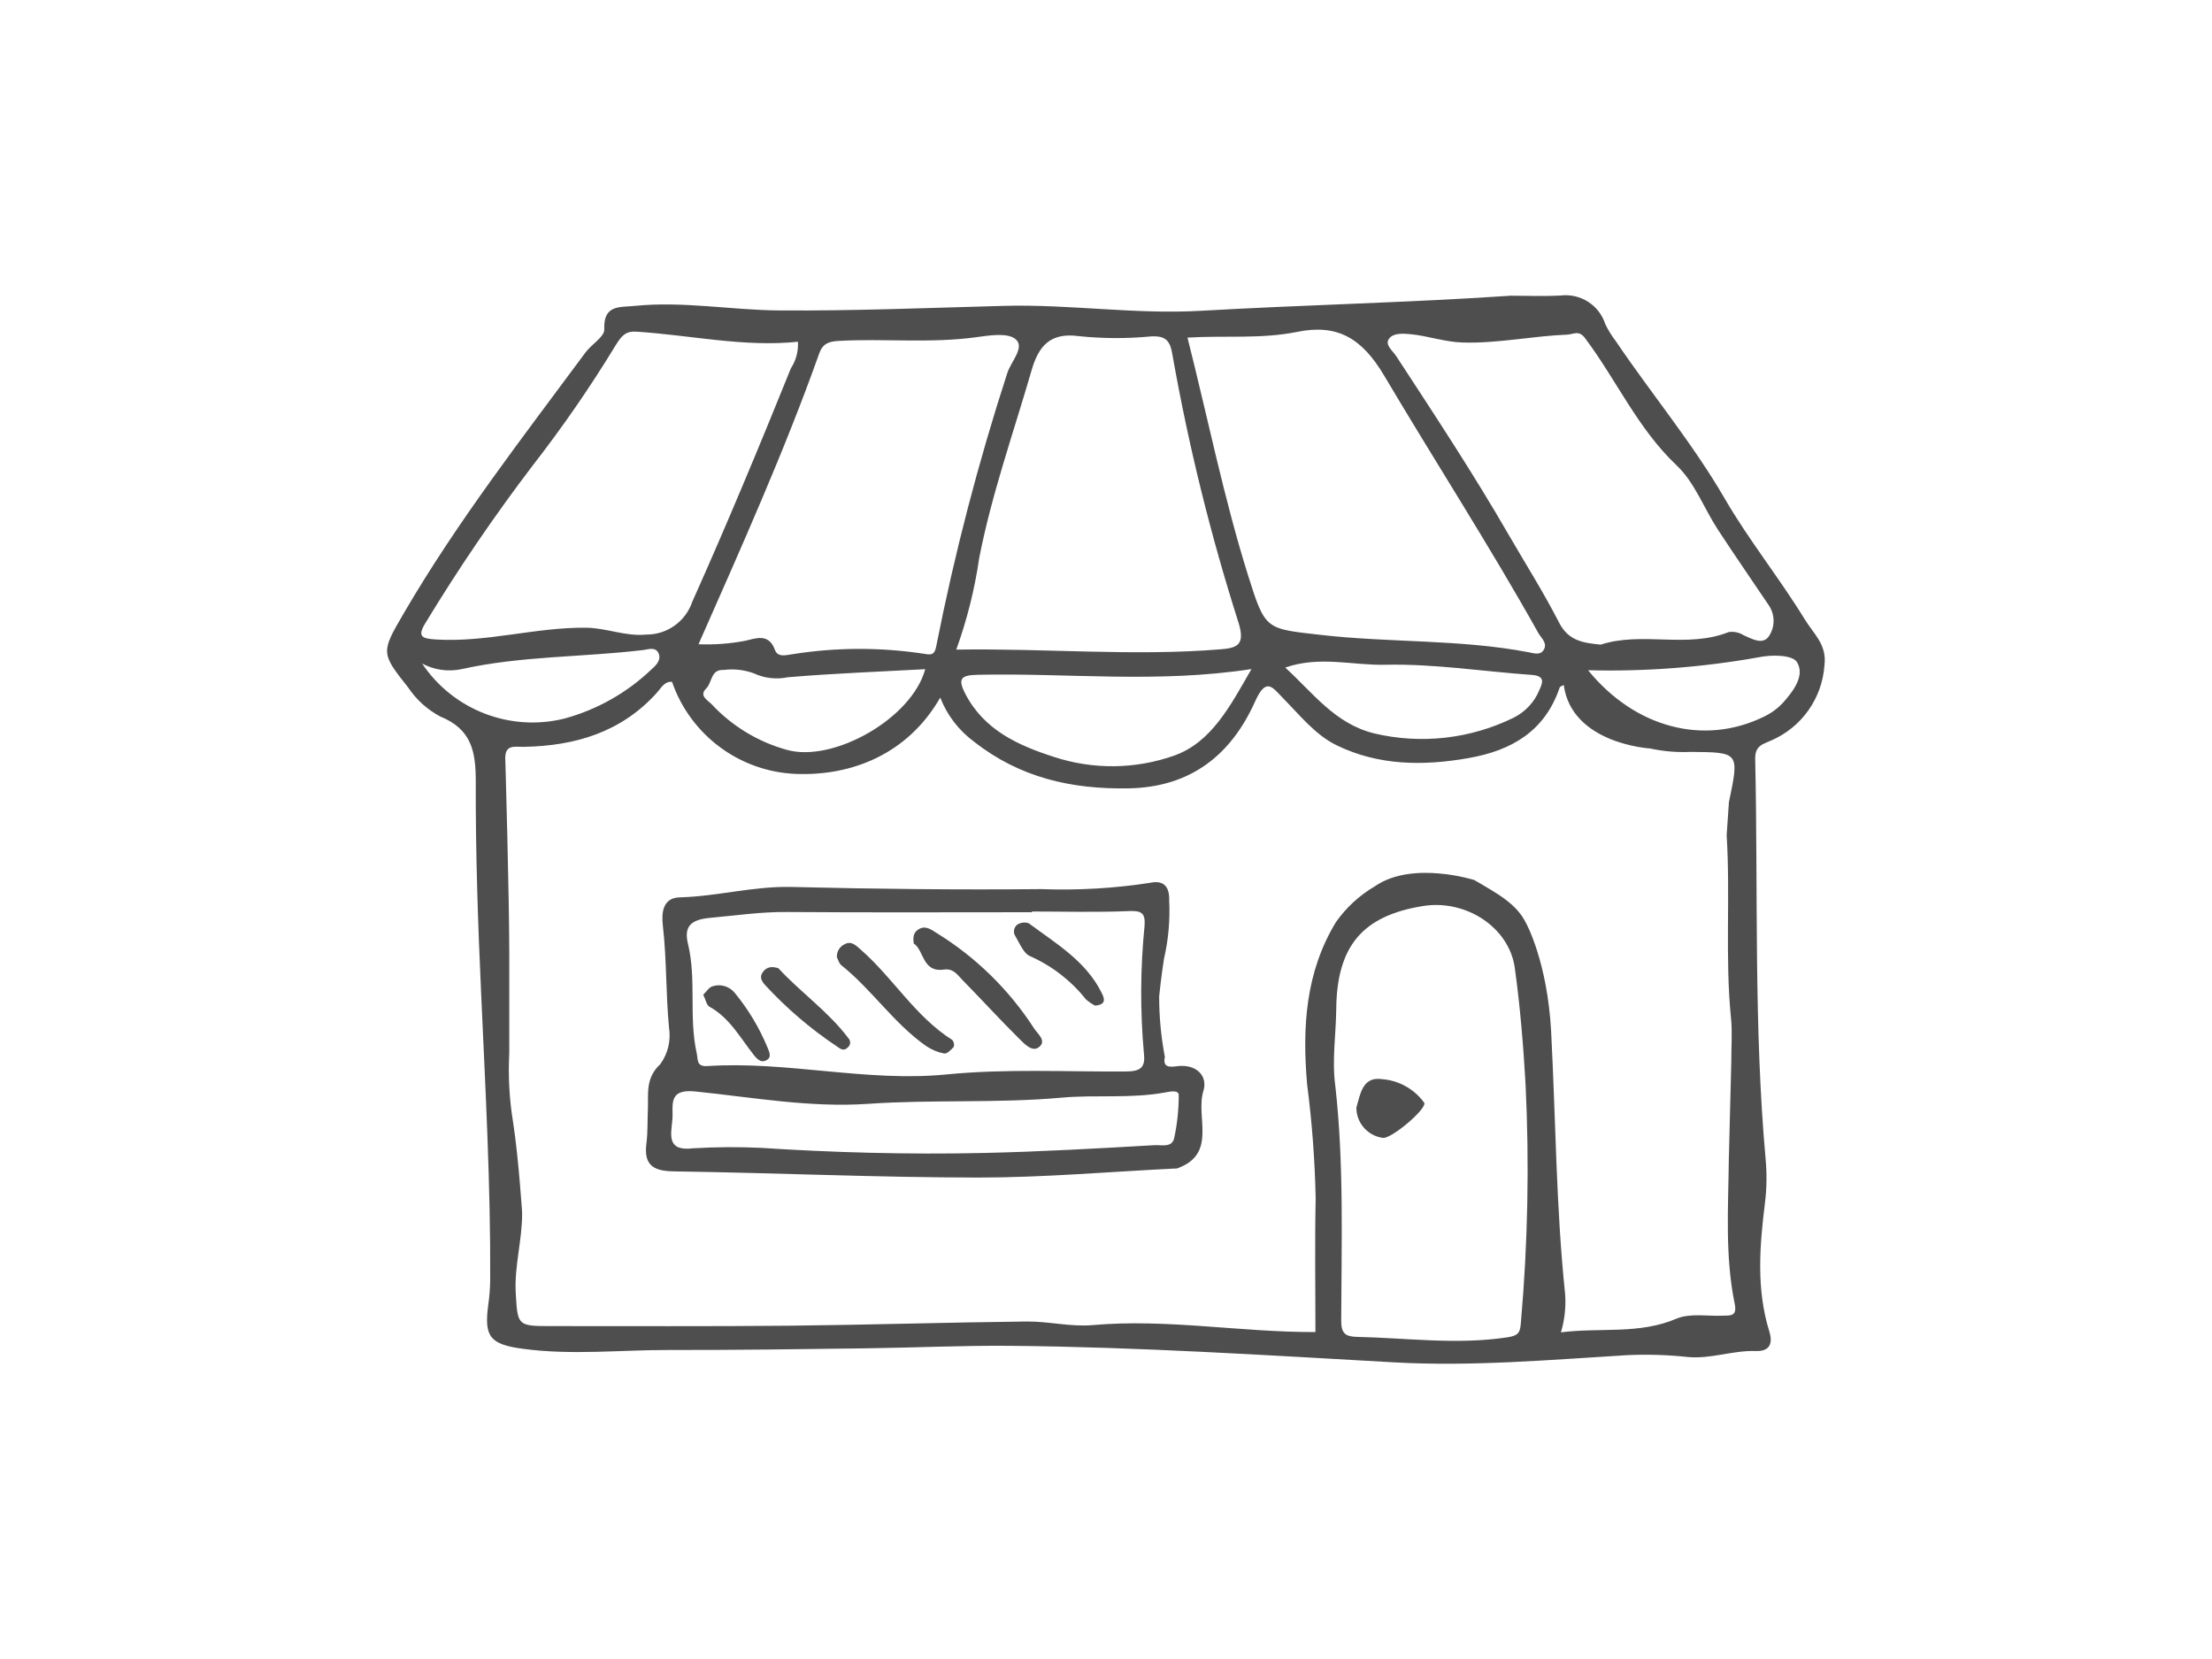 <?xml version="1.0" encoding="UTF-8"?>
<!-- Generator: Adobe Illustrator 27.2.0, SVG Export Plug-In . SVG Version: 6.00 Build 0)  -->
<svg xmlns="http://www.w3.org/2000/svg" xmlns:xlink="http://www.w3.org/1999/xlink" version="1.1" id="Livello_1" x="0px" y="0px" viewBox="0 0 400 300" style="enable-background:new 0 0 400 300;" xml:space="preserve">
<style type="text/css">
	.st0{fill:#4E4E4E;}
</style>
<g id="Raggruppa_513" transform="translate(258.924 14)">
	<g>
		<g id="Raggruppa_483">
			<path id="Tracciato_1090" class="st0" d="M14.03,39.49c-18.57,1.25-37.18,1.64-55.76,2.71c-11.9,0.69-23.72-1.21-35.61-0.89     c-13.54,0.36-27.08,0.92-40.61,0.83c-8.74-0.06-17.45-1.72-26.24-0.82c-2.68,0.27-5.65-0.25-5.46,4.24     c0.06,1.33-2.31,2.7-3.4,4.18c-11.41,15.42-23.21,30.59-32.89,47.21c-4.09,7.02-4.14,7.12,0.84,13.39     c1.46,2.18,3.44,3.97,5.75,5.21c5.71,2.31,6.48,6.32,6.46,11.92c-0.04,12.79,0.39,25.6,0.98,38.37     c0.77,17.2,1.71,34.38,1.63,51.6c-0.02,1.54-0.14,3.07-0.36,4.59c-0.76,5.7,0.32,7.09,6.32,7.88c8.74,1.18,17.51,0.2,26.26,0.21     c11.92,0.02,23.85-0.14,35.77-0.3c8.77-0.11,17.52-0.54,26.31-0.45c23.04,0.22,46.03,1.69,69.02,2.98     c14.18,0.8,28.25-0.45,42.36-1.3c3.63-0.16,7.28-0.05,10.89,0.34c4.19,0.39,8.14-1.23,12.31-1.08c2.09,0.07,3.24-0.94,2.41-3.59     c-2.36-7.63-1.74-15.42-0.77-23.21c0.32-2.61,0.36-5.24,0.12-7.86c-2.17-24.1-1.35-48.28-1.89-72.41     c-0.05-2.44,1.4-2.65,2.92-3.35c5.47-2.37,9.17-7.58,9.6-13.53c0.49-3.8-1.9-5.65-3.53-8.32c-4.58-7.48-10.13-14.34-14.51-21.9     c-5.82-10.02-13.2-18.86-19.65-28.4c-0.75-0.97-1.4-2.02-1.94-3.13c-1.1-3.44-4.49-5.61-8.08-5.17     c-3.08,0.16-6.17,0.03-9.26,0.03 M-17.46,182.34c-0.63-4.62,0.12-9.22,0.17-13.83c0.11-11.39,4.7-16.9,15.68-18.67     c7.73-1.25,15.59,3.82,16.61,11.19c0.97,7,1.55,14.07,1.95,21.13c0.69,14.3,0.41,28.64-0.84,42.9c-0.14,1.8-0.32,2.45-2.45,2.77     c-9.1,1.38-18.14,0.12-27.2-0.08c-2.11-0.05-2.86-0.65-2.85-2.92C-16.35,210.66-15.87,196.47-17.46,182.34 M-44.19,47.05     c6.7-0.41,13.3,0.29,19.81-1.03c7.27-1.49,11.73,1.09,15.78,7.94c9.2,15.53,19.02,30.71,27.84,46.48     c0.54,0.97,1.84,1.94,0.88,3.23c-0.62,0.83-1.72,0.45-2.61,0.28c-12.44-2.38-25.14-1.7-37.68-3.15c-9.85-1.13-9.94-0.84-13-10.55     C-37.61,76.14-40.5,61.63-44.19,47.05 M-114.63,47.8c0.1,1.68-0.34,3.36-1.26,4.77c-5.73,14.18-11.6,28.29-17.85,42.25     c-1.2,3.56-4.55,5.95-8.31,5.93c-3.78,0.37-7.15-1.19-10.88-1.24c-9.13-0.1-17.99,2.69-27.13,2.13c-2.54-0.16-3.5-0.48-1.89-3.05     c5.97-9.84,12.46-19.37,19.44-28.52c5.37-6.91,10.34-14.11,14.89-21.59c1.16-1.89,1.89-2.63,3.86-2.5     C-134.02,46.61-124.39,48.81-114.63,47.8 M-132.61,102.5c7.83-17.75,15.53-34.9,21.84-52.62c0.63-1.77,1.77-2.14,3.48-2.23     c8.27-0.47,16.6,0.47,24.87-0.67c2.4-0.33,5.7-0.87,7.15,0.36c1.75,1.48-0.89,4.09-1.52,6.17c-5.24,16.13-9.51,32.56-12.8,49.19     c-0.26,1.41-0.61,1.83-2.01,1.56c-7.91-1.23-15.97-1.23-23.88,0.02c-1.12,0.13-2.77,0.72-3.31-0.75c-1.13-3.12-3.5-2.07-5.4-1.65     C-126.97,102.41-129.79,102.61-132.61,102.5 M-86,103.47c1.94-5.37,3.33-10.92,4.15-16.57c2.25-11.54,6.2-22.65,9.47-33.94     c1.28-4.42,3.38-6.89,8.59-6.17c4.3,0.44,8.63,0.46,12.93,0.05c2.79-0.17,3.55,0.75,3.98,3.48c2.9,16.38,6.9,32.55,11.96,48.4     c1.18,3.94-0.34,4.45-3.22,4.69c-15.82,1.3-31.63-0.2-47.83,0.06 M30.54,102.57c-3.13-0.31-5.83-0.66-7.52-3.96     c-2.78-5.43-6.06-10.62-9.13-15.91C7.52,71.66,0.51,61.04-6.45,50.39c-0.63-0.97-2.11-2.03-1.29-3.15     c0.79-1.06,2.49-0.93,3.86-0.81c3.2,0.3,6.23,1.43,9.52,1.51c6.36,0.17,12.56-1.18,18.86-1.43c1.11-0.05,2.08-0.86,3.19,0.62     c5.68,7.56,9.52,16.36,16.59,23.04c3.23,3.05,4.91,7.7,7.41,11.55c3.02,4.63,6.17,9.16,9.25,13.75c1.14,1.69,1.14,3.91,0,5.6     c-1.1,1.58-3.02,0.5-4.59-0.22c-0.79-0.49-1.73-0.68-2.65-0.56c-7.56,3.02-15.67-0.16-23.16,2.28 M-32.62,106.99     c-3.86,6.72-7.24,13.24-13.98,15.65c-7.04,2.48-14.69,2.56-21.78,0.22c-6.42-2.07-12.57-4.83-15.97-11.37     c-1.51-2.92-0.71-3.4,2.38-3.47C-65.84,107.67-49.68,109.6-32.62,106.99 M-26.52,106.72c6.23-2.17,12.14-0.38,18.05-0.51     c8.92-0.2,17.73,1.21,26.58,1.84c2.45,0.18,1.9,1.47,1.34,2.71c-0.88,2.17-2.52,3.94-4.61,5c-7.84,3.86-16.78,4.87-25.28,2.86     c-7.11-1.77-11.02-7.3-16.08-11.91 M-91.62,107.02c-2.4,8.91-16.66,16.96-25.04,14.57c-5.2-1.44-9.9-4.3-13.58-8.24     c-0.7-0.74-2.34-1.52-0.98-2.85c1.1-1.08,0.79-3.48,3.15-3.35c1.84-0.24,3.7-0.03,5.44,0.6c1.92,0.9,4.09,1.15,6.16,0.72     c8.22-0.7,16.47-1,24.86-1.46 M-182.59,105.99c2.17,1.16,4.68,1.52,7.09,1.02c10.83-2.42,21.93-2.15,32.87-3.46     c0.96-0.12,2.3-0.67,2.83,0.67c0.45,1.16-0.51,2.12-1.27,2.78c-4.41,4.23-9.81,7.3-15.71,8.92     C-166.61,118.4-176.95,114.42-182.59,105.99 M28.25,107.2c10.31,0.26,20.62-0.52,30.77-2.33c2.65-0.55,6.22-0.41,7,0.85     c1.47,2.38-0.56,5.15-2.46,7.29c-1.03,1.13-2.29,2.03-3.68,2.67C49.17,120.83,36.77,117.65,28.25,107.2 M-166.15,188.88     c-0.67-4.1-0.9-8.27-0.68-12.42v-17.86c0-10.55-0.71-34.97-0.71-34.97c-0.23-3.15,1.6-2.54,3.43-2.58     c9.24-0.18,17.55-2.65,23.97-9.78c0.77-0.86,1.38-2.11,2.74-1.97c3.34,9.65,12.25,16.26,22.45,16.65     c10,0.38,20.17-3.55,26.05-13.8c1.25,3.19,3.37,5.95,6.13,7.98c8.27,6.5,17.62,8.62,27.95,8.43c11.28-0.21,18.55-6.11,22.85-15.7     c2.04-4.55,3.17-2.52,5.1-0.57c3.02,3.06,5.79,6.6,9.65,8.48c7.55,3.68,15.63,3.76,23.84,2.32c7.83-1.38,13.81-4.86,16.49-12.75     c0.07-0.22,0.48-0.32,0.74-0.47c1.45,10.67,15.63,11.48,15.63,11.48c2.39,0.52,4.84,0.73,7.29,0.62     c8.84,0.07,8.84,0.04,6.95,9.09l-0.41,5.97c0.69,11.03-0.32,22.1,0.79,33.12c0.26,2.6,0.03,5.25,0.05,7.88l-0.45,17.76     c-0.1,8.68-0.7,17.41,1.07,26c0.48,2.35-0.88,2.08-2.3,2.13c-2.77,0.1-5.85-0.48-8.24,0.54c-6.78,2.89-13.75,1.56-20.89,2.47     c0.67-2.24,0.93-4.59,0.76-6.92c-1.65-15.78-1.69-31.61-2.53-47.48c-0.68-12.63-4.51-19.55-4.51-19.55     c-1.71-3.51-5-5.28-9.38-7.84c0,0-11.2-3.57-17.97,1.12c-2.79,1.63-5.19,3.84-7.05,6.48c-5.53,9.09-6.1,19.09-5.22,29.31     c0.89,6.86,1.41,13.75,1.55,20.66c-0.17,7.99-0.04,16-0.04,24.17c-13.62,0.04-26.88-2.45-40.27-1.26     c-3.94,0.35-7.99-0.69-11.98-0.65c-14.29,0.16-28.58,0.61-42.88,0.76c-14.47,0.14-28.94,0.06-43.4,0.07     c-5.77,0-5.75-0.19-6.08-5.97c-0.28-4.96,1.22-9.71,1.15-14.62C-164.52,205.21-165.14,195.35-166.15,188.88"></path>
			<path id="Tracciato_1091" class="st0" d="M-49.3,166.08c0.34-3.4,0.87-6.74,0.87-6.74c0.8-3.46,1.11-7.02,0.93-10.57     c0.08-2.26-0.88-3.65-3.32-3.15c-6.53,1.02-13.15,1.4-19.75,1.16c-15.07,0.14-30.15-0.02-45.22-0.39     c-6.85-0.17-13.42,1.7-20.21,1.88c-3.15,0.08-3.32,2.86-3.05,5.21c0.7,6.13,0.52,12.31,1.11,18.4c0.36,2.31-0.21,4.66-1.58,6.55     c-2.76,2.57-2.12,5.4-2.25,8.3c-0.09,2,0,4.02-0.26,6c-0.5,3.89,1.15,5.04,4.95,5.09c18.34,0.27,36.68,1.1,55.03,1.12     c11.84,0,23.69-1.05,35.54-1.63c0.15,0.02,0.31,0.01,0.46-0.03c7.33-2.62,3.27-9.29,4.73-13.97c0.86-2.74-1.26-4.94-4.71-4.51     c-1.27,0.16-2.69,0.33-2.25-1.67c-0.69-3.64-1.04-7.33-1.03-11.03 M-72.31,150.95v-0.12c5.87,0,11.74,0.17,17.59-0.08     c2.3-0.1,2.92,0.43,2.77,2.66c-0.77,7.66-0.81,15.39-0.12,23.06c0.33,2.7-0.76,3.28-3.31,3.29c-10.79,0.07-21.6-0.53-32.35,0.53     c-14.52,1.43-28.82-2.46-43.3-1.51c-2.01,0.13-1.65-1.23-1.91-2.35c-1.46-6.52,0-13.26-1.58-19.77     c-0.82-3.36,0.79-4.39,4.07-4.69c4.58-0.42,9.12-1.09,13.76-1.05c14.79,0.11,29.58,0.04,44.38,0.04 M-121.25,193.57     c-4.12-0.19-8.24-0.17-12.35,0.08c-4.81,0.59-3.99-2.47-3.74-5.15c0.23-2.5-0.96-5.65,4.14-5.13     c10.38,1.06,20.73,2.96,31.24,2.24c11.66-0.81,23.34-0.07,35.01-1.12c6.21-0.56,12.55,0.21,18.78-0.95     c0.86-0.16,2.39-0.48,2.4,0.49c0,2.6-0.27,5.2-0.82,7.75c-0.38,1.82-2.35,1.23-3.5,1.3c-10.28,0.59-20.57,1.18-30.87,1.41     C-94.98,194.81-108.98,194.38-121.25,193.57"></path>
			<path id="Tracciato_1092" class="st0" d="M-13.65,186.3c0,2.75,2.03,5.07,4.75,5.46c1.51,0.3,8.14-5.36,7.51-6.36     c-1.8-2.48-4.6-4.04-7.66-4.26C-12.52,180.64-12.94,183.82-13.65,186.3"></path>
			<path id="Tracciato_1093" class="st0" d="M-93.68,156.63c1.85,1.15,1.51,5.27,5.43,4.7c1.74-0.26,2.48,0.98,3.39,1.91     c3.45,3.5,6.76,7.16,10.26,10.61c0.9,0.88,2.29,2.42,3.48,1.56c1.59-1.16-0.18-2.44-0.84-3.49     c-4.52-6.98-10.55-12.87-17.63-17.23c-1.06-0.67-2.08-1.44-3.35-0.56C-93.63,154.61-93.9,155.31-93.68,156.63"></path>
			<path id="Tracciato_1094" class="st0" d="M-107.58,159.12c0.2,0.37,0.36,1.07,0.79,1.42c5.53,4.42,9.48,10.49,15.3,14.59     c0.99,0.68,2.12,1.15,3.31,1.38c0.5,0.09,1.26-0.68,1.73-1.21c0.13-0.43,0.02-0.9-0.27-1.24c-6.72-4.25-10.72-11.25-16.58-16.36     c-0.8-0.69-1.65-1.61-2.83-0.98C-107.08,157.13-107.66,158.09-107.58,159.12"></path>
			<path id="Tracciato_1095" class="st0" d="M-118.95,160.91c-0.77-0.13-1.55,0.19-2,0.83c-0.75,0.98-0.18,1.77,0.43,2.44     c3.85,4.17,8.18,7.88,12.9,11.02c0.6,0.41,1.23,1.01,2.01,0.2c0.48-0.38,0.56-1.09,0.18-1.57c-0.01-0.01-0.02-0.03-0.04-0.04     c-3.6-4.82-8.58-8.25-12.62-12.62C-118.26,160.97-118.66,160.99-118.95,160.91"></path>
			<path id="Tracciato_1096" class="st0" d="M-60.89,167.85c2.03-0.19,1.72-1.23,1.19-2.29c-2.86-5.79-8.29-8.95-13.2-12.61     c-0.7-0.24-1.47-0.14-2.09,0.27c-0.63,0.52-0.77,1.44-0.3,2.11c0.77,1.3,1.49,3.13,2.67,3.59c3.93,1.75,7.39,4.42,10.06,7.79     C-62.04,167.16-61.49,167.55-60.89,167.85"></path>
			<path id="Tracciato_1097" class="st0" d="M-131.75,165.88c0.43,0.88,0.59,1.88,1.13,2.17c3.66,2.03,5.55,5.62,8,8.71     c0.64,0.81,1.33,1.47,2.26,0.98c1.07-0.56,0.54-1.52,0.2-2.38c-1.47-3.53-3.44-6.82-5.86-9.77c-0.97-1.23-2.6-1.73-4.09-1.23     c-0.63,0.21-1.08,0.97-1.64,1.51"></path>
		</g>
	</g>
</g>
</svg>
